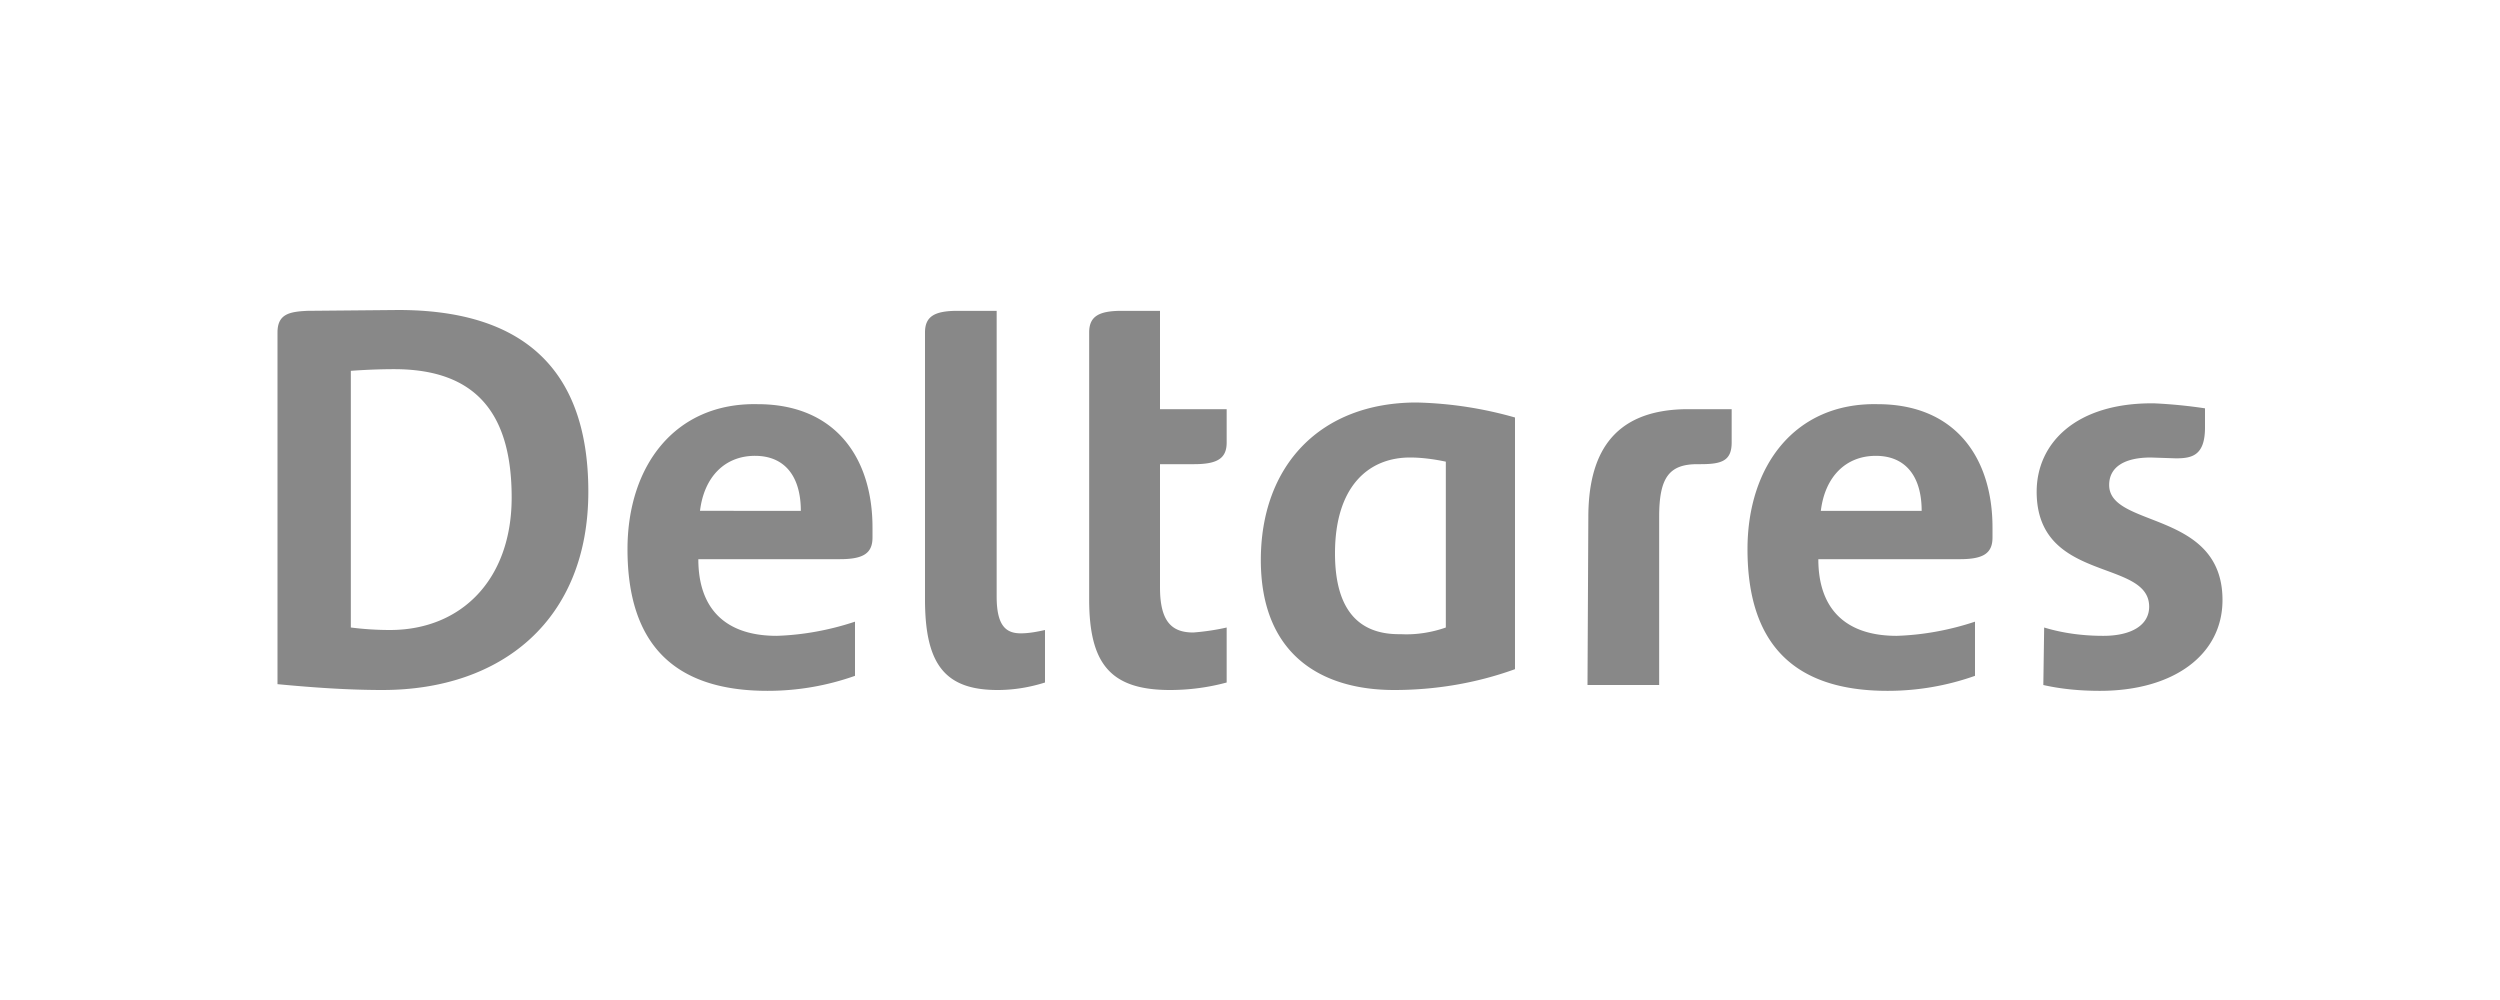 <?xml version="1.0" encoding="utf-8"?>
<svg xmlns="http://www.w3.org/2000/svg" viewBox="0 0 300 120">
  <path fill="#888" d="M70.6 59c0-15.5-8.7-21.8-22.8-21.8l-10.9.1c-2.2.1-3.6.4-3.6 2.6v42.2c4.2.4 8.4.7 12.6.7 14.3 0 24.7-8.4 24.7-23.8zm-9.2.7c0 9.9-6.1 15.9-14.6 15.9a37 37 0 01-4.7-.3V44.5s2.5-.2 5.2-.2c9.9 0 14.1 5.4 14.1 15.4zm13.9 6.2c0 11.3 5.5 17 16.8 17 3.6 0 7.1-.6 10.5-1.8v-6.5c-3 1-6.2 1.6-9.4 1.7-6.1 0-9.4-3.2-9.4-9.2h17c2.8 0 3.9-.7 3.9-2.6v-1.2c0-8.3-4.4-14.8-13.8-14.8-9.9-.2-15.6 7.4-15.6 17.4zm15.3-11.2c3.6 0 5.5 2.5 5.5 6.6H84c.5-4.1 3-6.6 6.6-6.6zm29-17.4h-4.7c-2.8 0-3.9.7-3.9 2.6v32c0 7.7 2.3 10.9 8.7 10.9 1.9 0 3.8-.3 5.7-.9v-6.3c-.9.2-1.9.4-2.9.4-1.7 0-2.9-.8-2.9-4.4V37.3zm19.6 0h-4.6c-2.8 0-3.9.7-3.9 2.6v32c0 7.7 2.5 10.9 9.7 10.9a26 26 0 006.8-.9v-6.6c-1.3.3-2.7.5-4 .6-2.5 0-4-1.2-4-5.4V55.7h4.1c2.8 0 3.9-.7 3.9-2.6v-4h-8V37.3zm12.1 29.9c0 11.3 7.2 15.6 16 15.6 4.9 0 9.8-.8 14.5-2.5V50.1a46.8 46.8 0 00-11.8-1.8c-11.6 0-18.7 7.6-18.7 18.9zm8.9-.8c0-8 4-11.5 9-11.5 1.4 0 2.9.2 4.3.5v19.9c-1.7.6-3.6.9-5.4.8-5.6.1-7.9-3.6-7.9-9.7zm30.3 15.8h8.6V62c0-4.7 1.2-6.3 4.6-6.3h.4c2.5 0 3.7-.4 3.7-2.6v-4h-5.2c-9.4 0-12 5.8-12 13l-.1 20.1zm19.2-16.3c0 11.3 5.5 17 16.8 17 3.6 0 7.1-.6 10.5-1.8v-6.5c-3 1-6.2 1.6-9.4 1.7-6.1 0-9.4-3.2-9.4-9.2h17c2.8 0 3.9-.7 3.9-2.6v-1.2c0-8.3-4.4-14.8-13.8-14.8-9.9-.2-15.6 7.4-15.6 17.4zm15.4-11.2c3.6 0 5.5 2.5 5.5 6.6h-12.1c.5-4.1 3-6.6 6.6-6.6zm19.3 4.3c0 11 13.5 8 13.5 13.8 0 2.2-2.1 3.5-5.5 3.5-2.4 0-4.8-.3-7.1-1l-.1 6.9c2.2.5 4.5.7 6.8.7 8.8 0 14.7-4.3 14.7-10.9 0-10.8-13.6-8.6-13.6-13.8 0-2.2 1.9-3.3 5-3.3l3 .1c1.9 0 3.5-.3 3.5-3.7V49c-2-.3-4-.5-6.1-.6-9.4-.1-14.1 4.8-14.1 10.6z"/>
</svg>